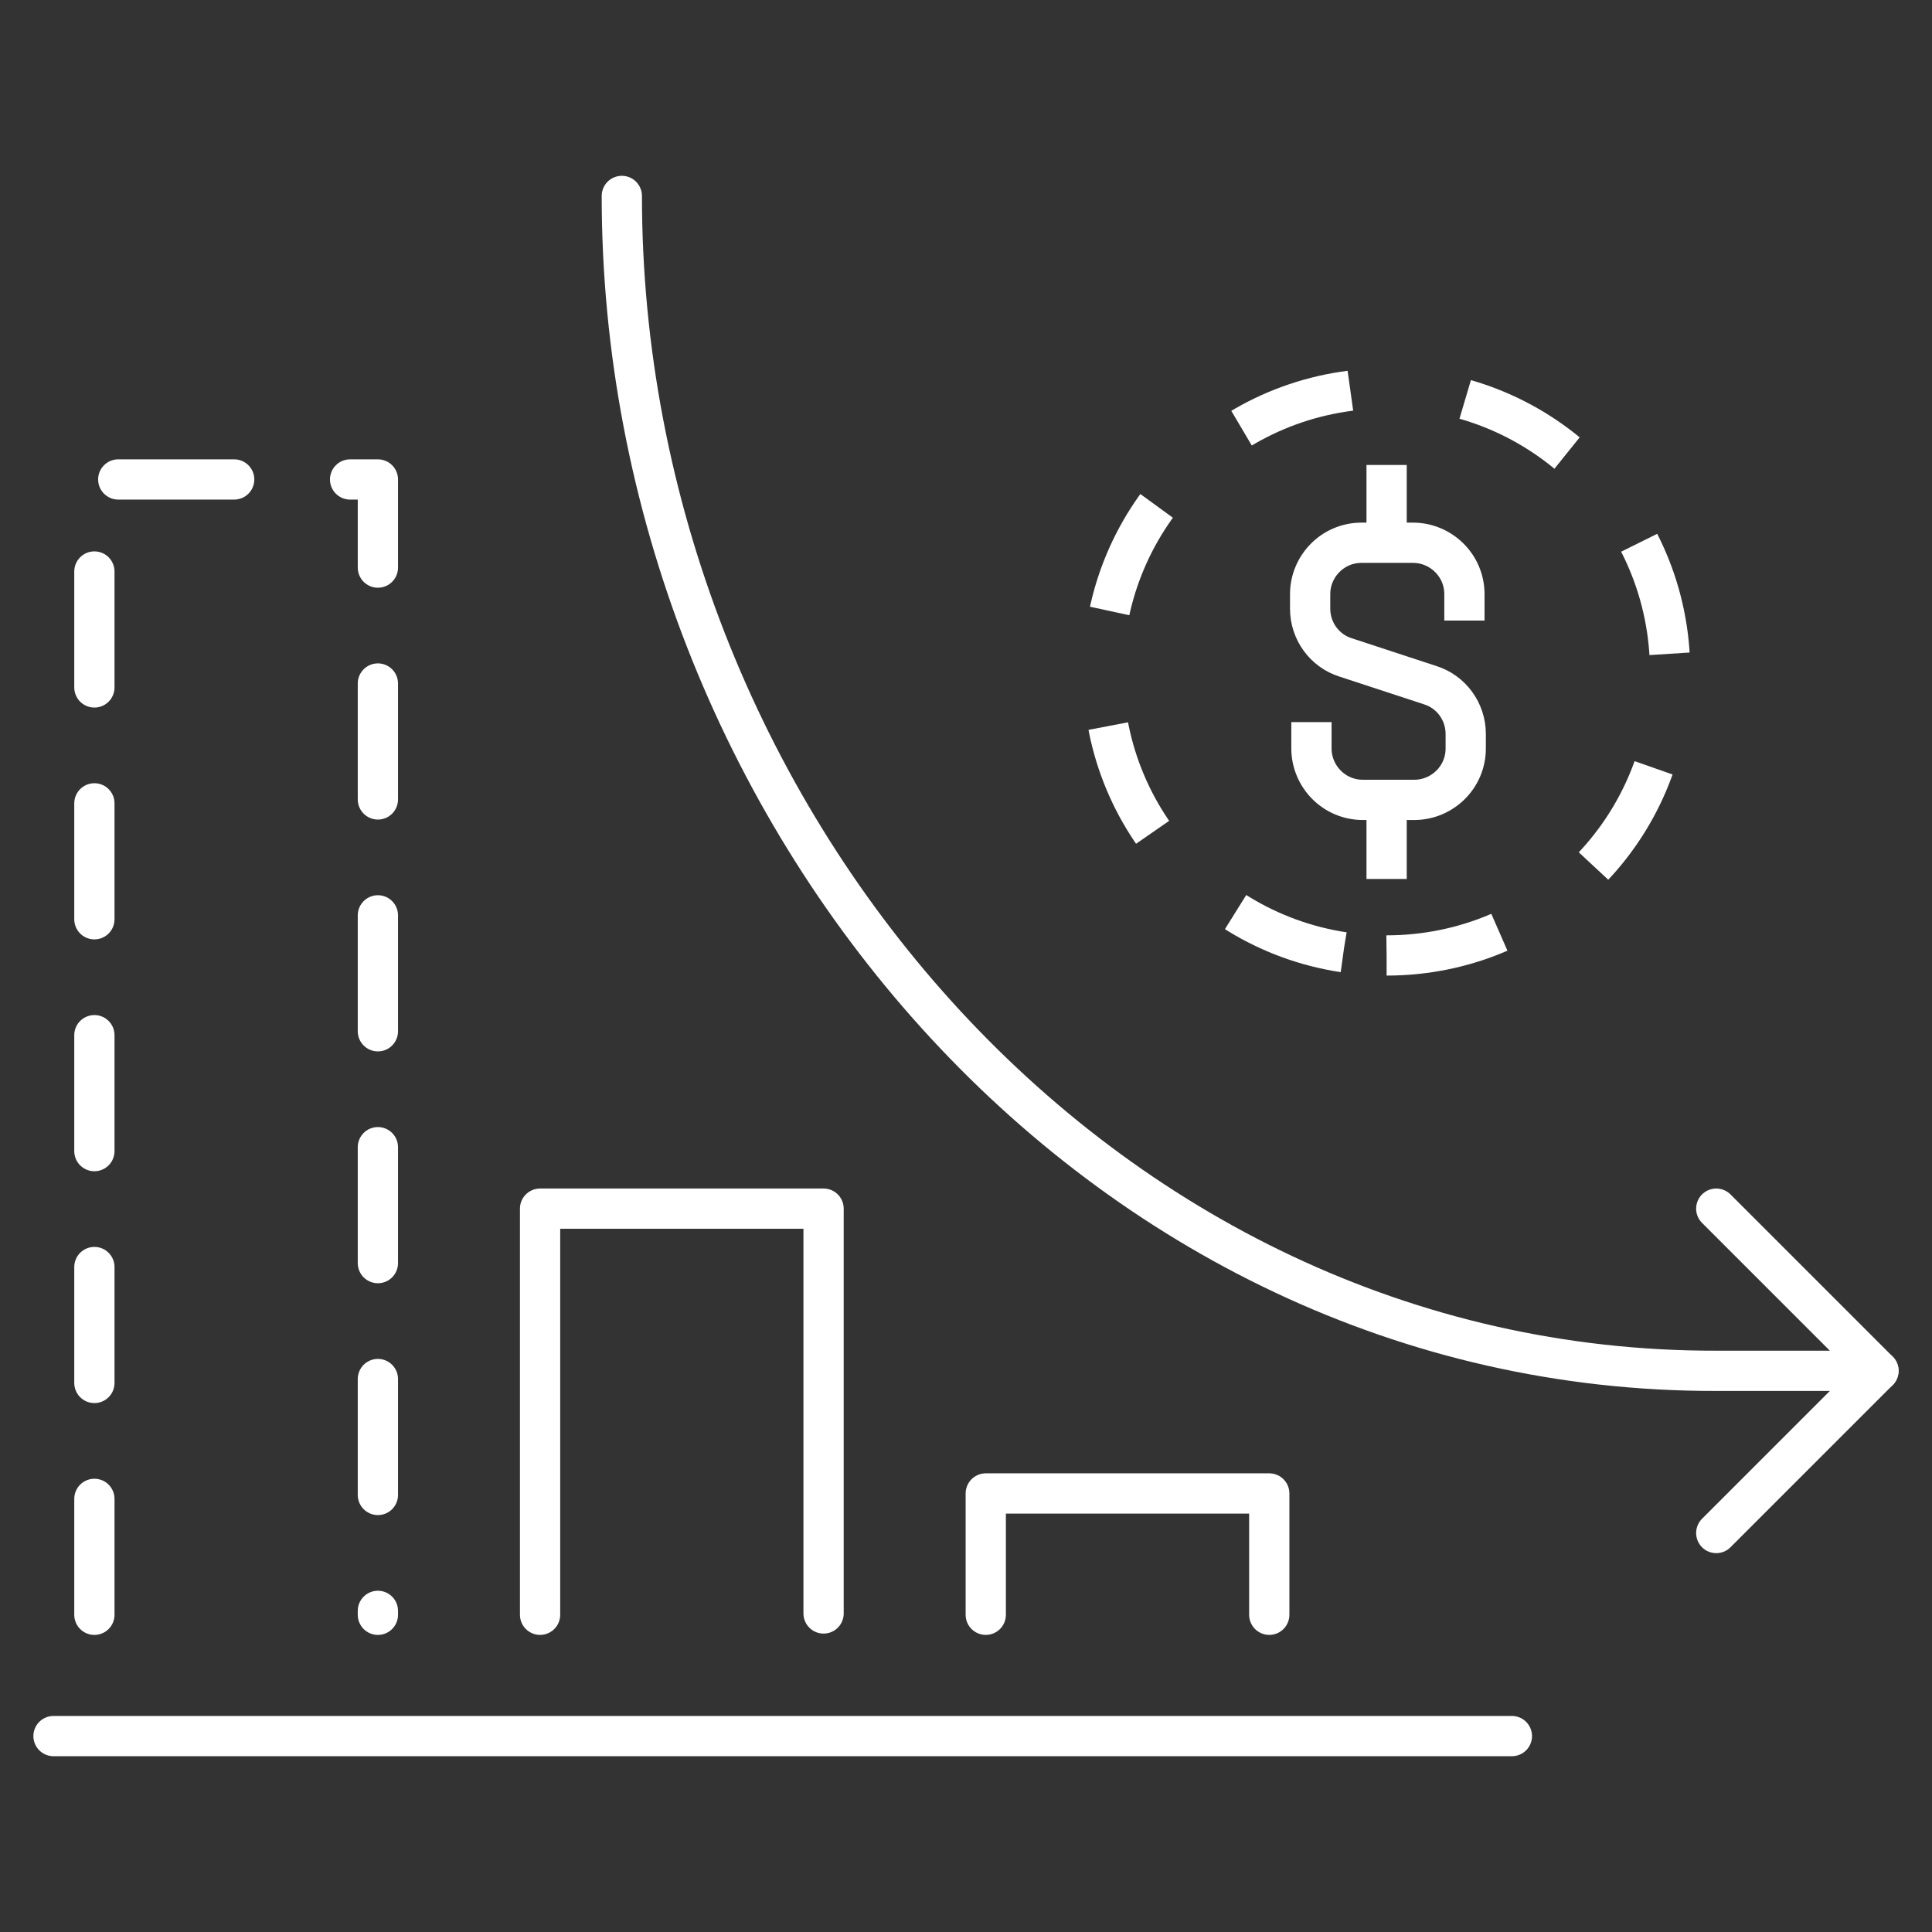 <svg width="96" height="96" viewBox="0 0 96 96" fill="none" xmlns="http://www.w3.org/2000/svg">
<rect x="0" y="0" width="96" height="96" fill="#333333" stroke="none"/>
<path d="M4.69 80.238V23.824H18.777V80.238" stroke="white" stroke-width="2" stroke-linecap="round" stroke-linejoin="round" stroke-dasharray="5.76 5.76"/>
<path d="M26.836 80.237V60.057H40.923V80.172" stroke="white" stroke-width="2" stroke-linecap="round" stroke-linejoin="round"/>
<path d="M48.982 80.237V74.209H63.069V80.237" stroke="white" stroke-width="2" stroke-linecap="round" stroke-linejoin="round"/>
<path d="M30.898 9.736C30.898 40.335 54.486 68.181 85.281 68.115H93.34" stroke="white" stroke-width="2" stroke-linecap="round" stroke-linejoin="round"/>
<path d="M68.9 47.476C76.698 47.476 82.987 41.186 82.987 33.389C82.987 25.592 76.698 19.302 68.9 19.302C61.103 19.302 54.813 25.592 54.813 33.389C54.813 41.186 61.103 47.476 68.9 47.476Z" stroke="white" stroke-width="2" stroke-linejoin="round" stroke-dasharray="5.76 5.76"/>
<path d="M72.766 30.834V29.524C72.766 28.083 71.586 26.969 70.21 26.969H67.655C66.213 26.969 65.1 28.148 65.1 29.524V30.245C65.1 31.359 65.82 32.342 66.869 32.669L71.062 34.045C72.11 34.373 72.831 35.355 72.831 36.469V37.19C72.831 38.632 71.652 39.745 70.276 39.745H67.72C66.279 39.745 65.165 38.566 65.165 37.19V35.88" stroke="white" stroke-width="2" stroke-miterlimit="10"/>
<path d="M68.9 39.81V43.676" stroke="white" stroke-width="2" stroke-miterlimit="10"/>
<path d="M68.9 26.969V23.104" stroke="white" stroke-width="2" stroke-miterlimit="10"/>
<path d="M85.28 60.057L93.339 68.116L85.28 76.175" stroke="white" stroke-width="2" stroke-linecap="round" stroke-linejoin="round"/>
<path d="M2.659 86.265H75.125" stroke="white" stroke-width="2" stroke-linecap="round" stroke-linejoin="round"/>
</svg>
